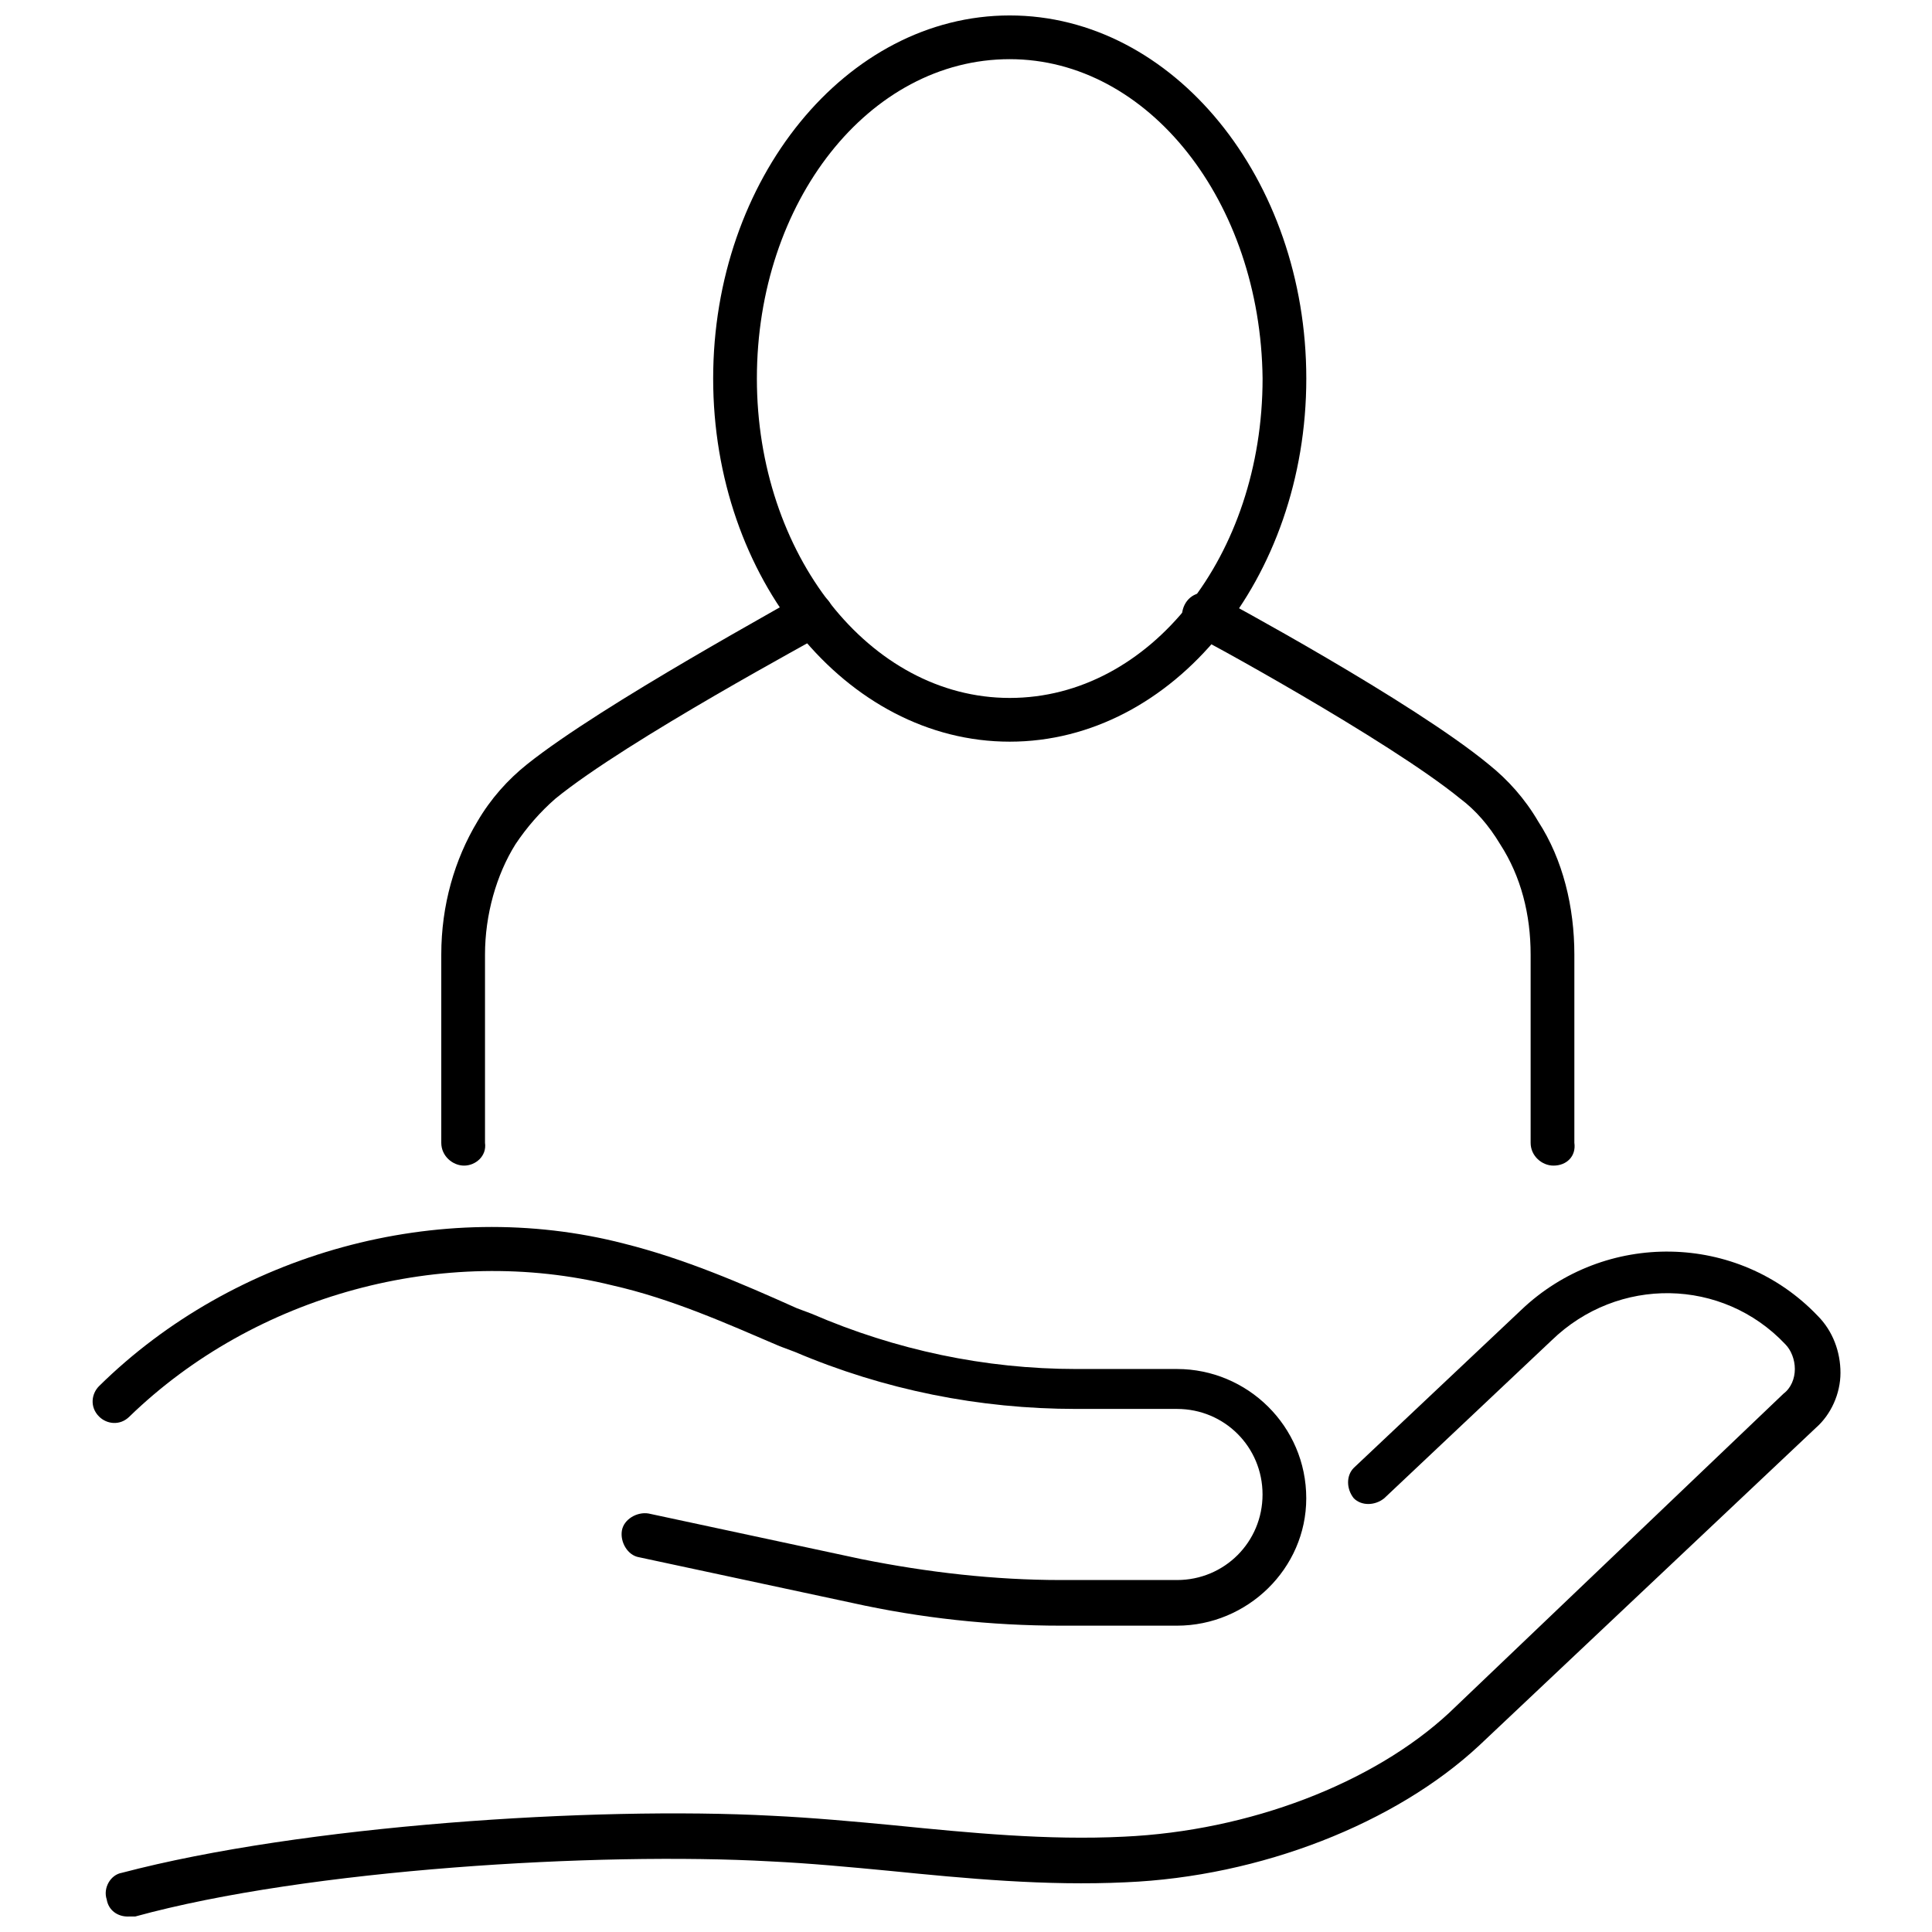 <?xml version="1.0" encoding="UTF-8"?>
<!-- Uploaded to: SVG Repo, www.svgrepo.com, Generator: SVG Repo Mixer Tools -->
<svg width="800px" height="800px" version="1.1" viewBox="144 144 512 512" xmlns="http://www.w3.org/2000/svg">
 <defs>
  <clipPath id="b">
   <path d="m172 475h460v176.9h-460z"/>
  </clipPath>
  <clipPath id="a">
   <path d="m332 148.09h159v192.91h-159z"/>
  </clipPath>
 </defs>
 <g clip-path="url(#b)">
  <path d="m177.82 651.9c-2.519 0-5.039-1.512-5.543-4.535-1.008-3.023 1.008-6.551 4.031-7.055 47.863-12.594 124.95-17.633 172.3-15.113 10.578 0.504 21.664 1.512 32.242 2.519 20.152 2.016 40.809 4.031 60.961 3.023 33.25-1.512 66-14.105 86.152-32.746l88.668-84.641c2.016-1.512 3.023-4.031 3.023-6.551 0-2.519-1.008-5.039-2.519-6.551-16.625-17.633-44.336-18.137-61.969-1.008l-44.336 41.82c-2.519 2.016-6.047 2.016-8.062 0-2.016-2.519-2.016-6.047 0-8.062l44.336-41.816c22.168-21.16 57.434-20.656 78.594 1.512 4.031 4.031 6.047 9.574 6.047 15.113 0 5.543-2.519 11.082-6.551 14.609l-89.172 84.137c-22.168 20.656-57.938 34.762-93.707 36.273-21.16 1.008-42.32-1.008-62.473-3.023-10.578-1.008-21.16-2.016-31.738-2.519-45.344-2.519-122.43 2.016-168.27 14.609-1.012 0.004-1.512 0.004-2.016 0.004z"/>
 </g>
 <path d="m455.92 574.82h-30.734c-18.641 0-37.281-2.016-55.418-6.047l-56.426-12.09c-3.023-0.504-5.039-4.031-4.535-7.055 0.504-3.023 4.031-5.039 7.055-4.535l56.426 12.09c17.633 3.527 35.266 5.543 52.898 5.543h30.73c12.594 0 22.672-10.078 22.672-22.672s-10.078-22.672-22.672-22.672h-26.703c-25.695 0-50.883-5.039-74.562-15.113l-4.031-1.512c-14.105-6.047-28.719-12.594-44.336-16.121-44.84-11.082-94.715 2.519-127.97 34.762-2.519 2.519-6.047 2.016-8.062 0-2.519-2.519-2.016-6.047 0-8.062 35.77-35.266 90.184-50.383 139.05-37.785 16.121 4.031 31.234 10.578 45.848 17.129l4.031 1.512c22.168 9.574 45.848 14.609 70.031 14.609h26.703c18.641 0 34.258 15.113 34.258 34.258 0.004 18.648-15.613 33.762-34.254 33.762z"/>
 <path d="m555.68 452.9c-3.023 0-6.047-2.519-6.047-6.047v-49.879c0-10.578-2.519-20.656-8.062-29.223-3.023-5.039-6.551-9.07-10.578-12.09-19.145-15.617-70.031-43.328-70.535-43.328-3.023-1.512-4.031-5.039-2.519-8.062 1.512-3.023 5.039-4.031 8.062-2.519 2.016 1.008 52.395 28.215 72.547 44.84 5.039 4.031 9.574 9.07 13.098 15.113 6.551 10.078 9.574 22.672 9.574 35.266v49.879c0.508 3.531-2.012 6.051-5.539 6.051z"/>
 <path d="m266.99 452.9c-3.023 0-6.047-2.519-6.047-6.047v-49.879c0-13.098 3.527-25.191 9.574-35.266 3.527-6.047 8.062-11.082 13.098-15.113 20.152-16.121 70.535-43.328 72.547-44.84 3.023-1.512 6.551-0.504 8.062 2.519 1.512 3.023 0.504 6.551-2.519 8.062-0.504 0.504-51.387 27.711-70.535 43.328-4.031 3.527-7.559 7.559-10.578 12.09-5.039 8.062-8.062 18.641-8.062 29.223v49.879c0.508 3.523-2.516 6.043-5.539 6.043z"/>
 <g clip-path="url(#a)">
  <path d="m411.59 340.55c-43.328 0-78.594-43.328-78.594-96.227 0-52.902 35.266-96.23 78.594-96.23 43.328 0 78.594 43.328 78.594 96.227 0 52.902-35.266 96.23-78.594 96.23zm0-180.87c-37.281 0-67.008 37.789-67.008 84.641 0 46.352 29.727 84.641 67.008 84.641s67.008-37.785 67.008-84.641c-0.504-46.852-30.23-84.641-67.008-84.641z"/>
 </g>
</svg>